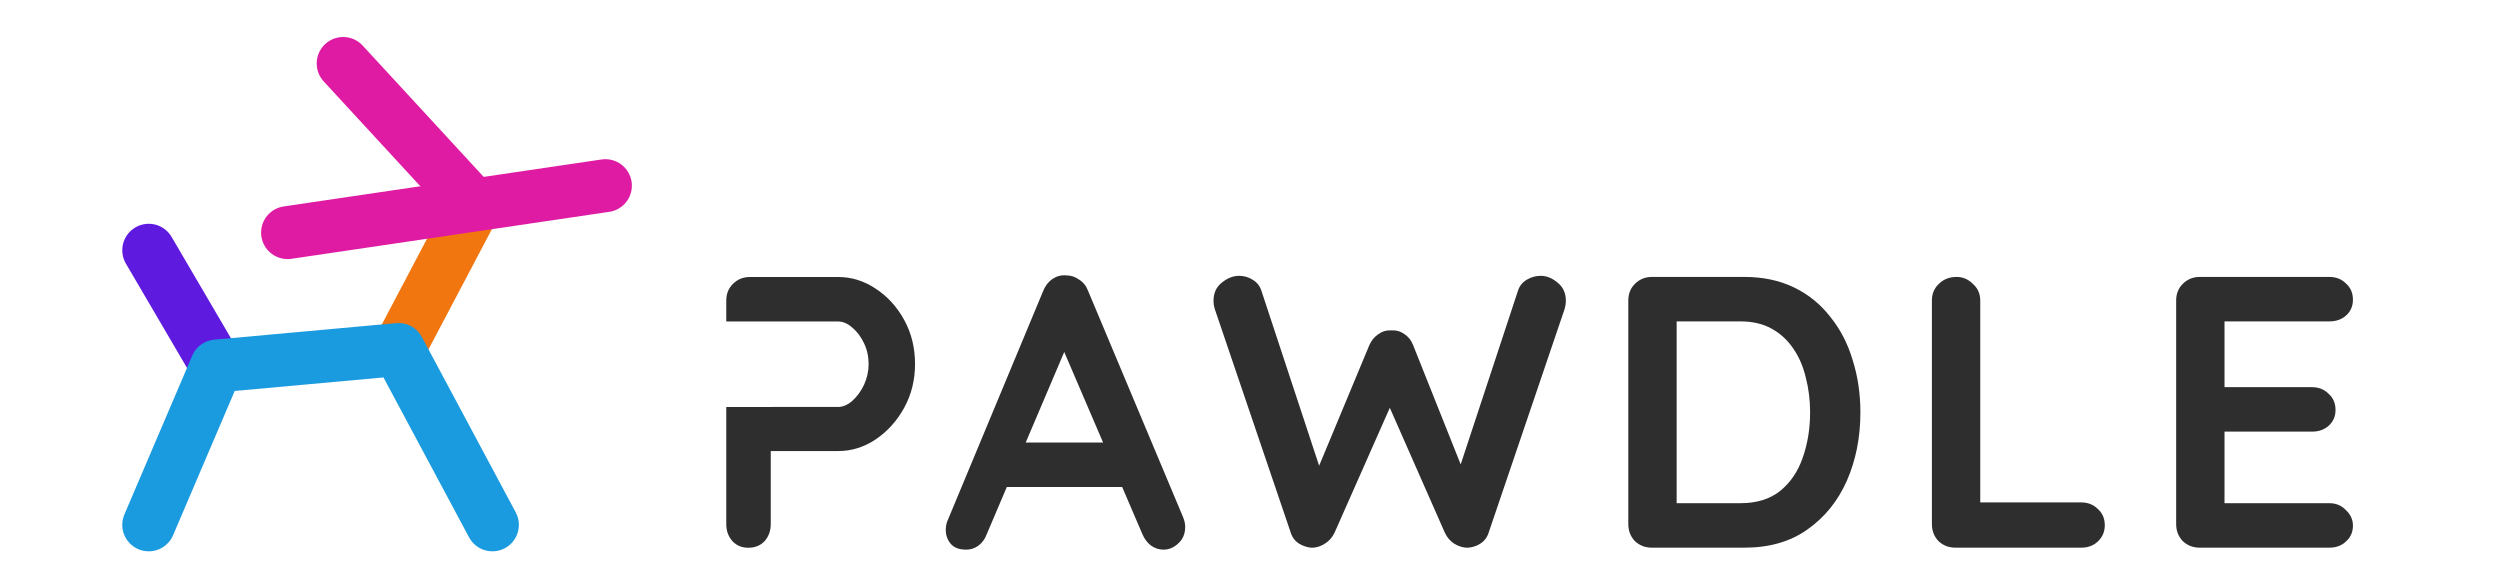 <svg width="170" height="40" viewBox="0 0 170 40" fill="none" xmlns="http://www.w3.org/2000/svg">
<path d="M149.584 18.831H158.395C158.851 18.831 159.228 18.98 159.526 19.278C159.842 19.558 160 19.927 160 20.383C160 20.821 159.842 21.18 159.526 21.461C159.228 21.724 158.851 21.855 158.395 21.855H151.031L151.267 21.408V26.537L151.057 26.327H157.212C157.668 26.327 158.045 26.476 158.343 26.774C158.658 27.054 158.816 27.423 158.816 27.878C158.816 28.317 158.658 28.676 158.343 28.957C158.045 29.22 157.668 29.351 157.212 29.351H151.136L151.267 29.141V34.454L151.057 34.217H158.395C158.851 34.217 159.228 34.375 159.526 34.691C159.842 34.989 160 35.339 160 35.743C160 36.181 159.842 36.54 159.526 36.821C159.228 37.102 158.851 37.242 158.395 37.242H149.584C149.128 37.242 148.742 37.093 148.427 36.795C148.129 36.479 147.979 36.093 147.979 35.637V20.435C147.979 19.979 148.129 19.602 148.427 19.304C148.742 18.989 149.128 18.831 149.584 18.831Z" fill="#2E2E2E"/>
<path d="M141.522 34.164C141.977 34.164 142.354 34.314 142.653 34.612C142.968 34.892 143.126 35.26 143.126 35.716C143.126 36.155 142.968 36.523 142.653 36.821C142.354 37.102 141.977 37.242 141.522 37.242H132.973C132.517 37.242 132.131 37.093 131.816 36.795C131.518 36.479 131.369 36.093 131.369 35.637V20.435C131.369 19.979 131.526 19.602 131.842 19.304C132.158 18.989 132.561 18.831 133.052 18.831C133.473 18.831 133.841 18.989 134.157 19.304C134.49 19.602 134.657 19.979 134.657 20.435V34.612L134.078 34.164H141.522Z" fill="#2E2E2E"/>
<path d="M118.616 18.831C119.879 18.831 121.001 19.067 121.983 19.541C122.965 20.014 123.789 20.681 124.455 21.54C125.139 22.381 125.648 23.363 125.981 24.486C126.331 25.59 126.507 26.774 126.507 28.036C126.507 29.737 126.2 31.289 125.586 32.692C124.972 34.077 124.078 35.181 122.903 36.006C121.746 36.83 120.317 37.242 118.616 37.242H112.33C111.874 37.242 111.488 37.093 111.172 36.795C110.874 36.479 110.725 36.093 110.725 35.637V20.435C110.725 19.979 110.874 19.602 111.172 19.304C111.488 18.989 111.874 18.831 112.33 18.831H118.616ZM118.353 34.217C119.458 34.217 120.361 33.937 121.062 33.376C121.764 32.797 122.272 32.043 122.588 31.114C122.921 30.167 123.087 29.141 123.087 28.036C123.087 27.212 122.991 26.432 122.798 25.695C122.623 24.942 122.342 24.284 121.956 23.723C121.571 23.144 121.08 22.688 120.483 22.355C119.887 22.022 119.177 21.855 118.353 21.855H113.75L114.013 21.619V34.506L113.855 34.217H118.353Z" fill="#2E2E2E"/>
<path d="M104.77 18.756C105.174 18.756 105.559 18.914 105.928 19.229C106.296 19.527 106.48 19.939 106.48 20.465C106.48 20.623 106.454 20.799 106.401 20.991L101.219 36.246C101.114 36.562 100.921 36.807 100.641 36.983C100.378 37.141 100.097 37.228 99.799 37.246C99.501 37.246 99.203 37.158 98.905 36.983C98.624 36.807 98.405 36.553 98.247 36.22L94.354 27.383L94.591 27.541L90.751 36.22C90.593 36.553 90.365 36.807 90.067 36.983C89.786 37.158 89.497 37.246 89.199 37.246C88.918 37.228 88.638 37.141 88.357 36.983C88.077 36.807 87.884 36.562 87.779 36.246L82.597 20.991C82.544 20.799 82.518 20.623 82.518 20.465C82.518 19.939 82.702 19.527 83.07 19.229C83.456 18.914 83.851 18.756 84.254 18.756C84.587 18.756 84.894 18.843 85.175 19.019C85.473 19.194 85.674 19.448 85.78 19.782L89.962 32.459L89.383 32.433L93.118 23.464C93.258 23.148 93.46 22.903 93.723 22.727C93.986 22.535 94.284 22.447 94.617 22.464C94.951 22.447 95.249 22.535 95.512 22.727C95.775 22.903 95.968 23.148 96.09 23.464L99.51 32.038L99.089 32.301L103.218 19.782C103.324 19.448 103.525 19.194 103.823 19.019C104.122 18.843 104.437 18.756 104.77 18.756Z" fill="#2E2E2E"/>
<path d="M72.781 22.963L67.099 36.324C66.976 36.657 66.784 36.92 66.52 37.113C66.275 37.288 66.003 37.376 65.705 37.376C65.232 37.376 64.881 37.245 64.653 36.981C64.425 36.718 64.311 36.394 64.311 36.008C64.311 35.85 64.337 35.684 64.39 35.509L70.939 19.78C71.08 19.43 71.29 19.158 71.571 18.965C71.869 18.772 72.184 18.693 72.517 18.728C72.833 18.728 73.123 18.825 73.385 19.018C73.666 19.193 73.868 19.447 73.99 19.78L80.461 35.193C80.549 35.421 80.593 35.631 80.593 35.824C80.593 36.298 80.435 36.675 80.119 36.955C79.821 37.236 79.488 37.376 79.12 37.376C78.804 37.376 78.515 37.279 78.252 37.087C78.006 36.894 77.813 36.631 77.673 36.298L72.018 23.121L72.781 22.963ZM67.915 33.115L69.361 30.09H76.463L76.963 33.115H67.915Z" fill="#2E2E2E"/>
<path d="M56.988 18.836C57.9 18.836 58.751 19.099 59.54 19.625C60.346 20.151 60.995 20.862 61.486 21.756C61.977 22.65 62.222 23.649 62.222 24.754C62.222 25.841 61.977 26.831 61.486 27.726C60.995 28.62 60.346 29.339 59.54 29.883C58.751 30.409 57.9 30.672 56.988 30.672H52.411V35.643C52.411 36.098 52.27 36.484 51.99 36.8C51.709 37.098 51.341 37.247 50.885 37.247C50.447 37.247 50.088 37.098 49.807 36.8C49.527 36.484 49.386 36.098 49.386 35.643V27.674H52.46V27.673H56.988C57.321 27.673 57.646 27.532 57.961 27.252C58.277 26.971 58.54 26.612 58.751 26.174C58.961 25.718 59.066 25.245 59.066 24.754C59.066 24.245 58.961 23.771 58.751 23.333C58.54 22.895 58.277 22.544 57.961 22.281C57.646 22.001 57.321 21.86 56.988 21.86H52.411V21.861H49.386V20.44C49.386 19.985 49.535 19.608 49.834 19.31C50.149 18.994 50.535 18.836 50.991 18.836H56.988Z" fill="#2E2E2E"/>
<path d="M10.114 17.017L14.727 24.891" stroke="#5F1ADF" stroke-width="3.599" stroke-linecap="round"/>
<path d="M27.1 23.765L31.947 14.575" stroke="#F27610" stroke-width="3.599" stroke-linecap="round"/>
<path d="M31.948 13.66L23.335 4.316" stroke="#DF1AA3" stroke-width="3.599" stroke-linecap="round"/>
<path d="M41.167 12.625L19.554 15.818" stroke="#DF1AA3" stroke-width="3.599" stroke-linecap="round"/>
<path d="M10.114 35.69L14.727 24.89L20.913 24.328L27.1 23.765L33.483 35.69" stroke="#1A9ADF" stroke-width="3.599" stroke-linecap="round" stroke-linejoin="round"/>
</svg>
